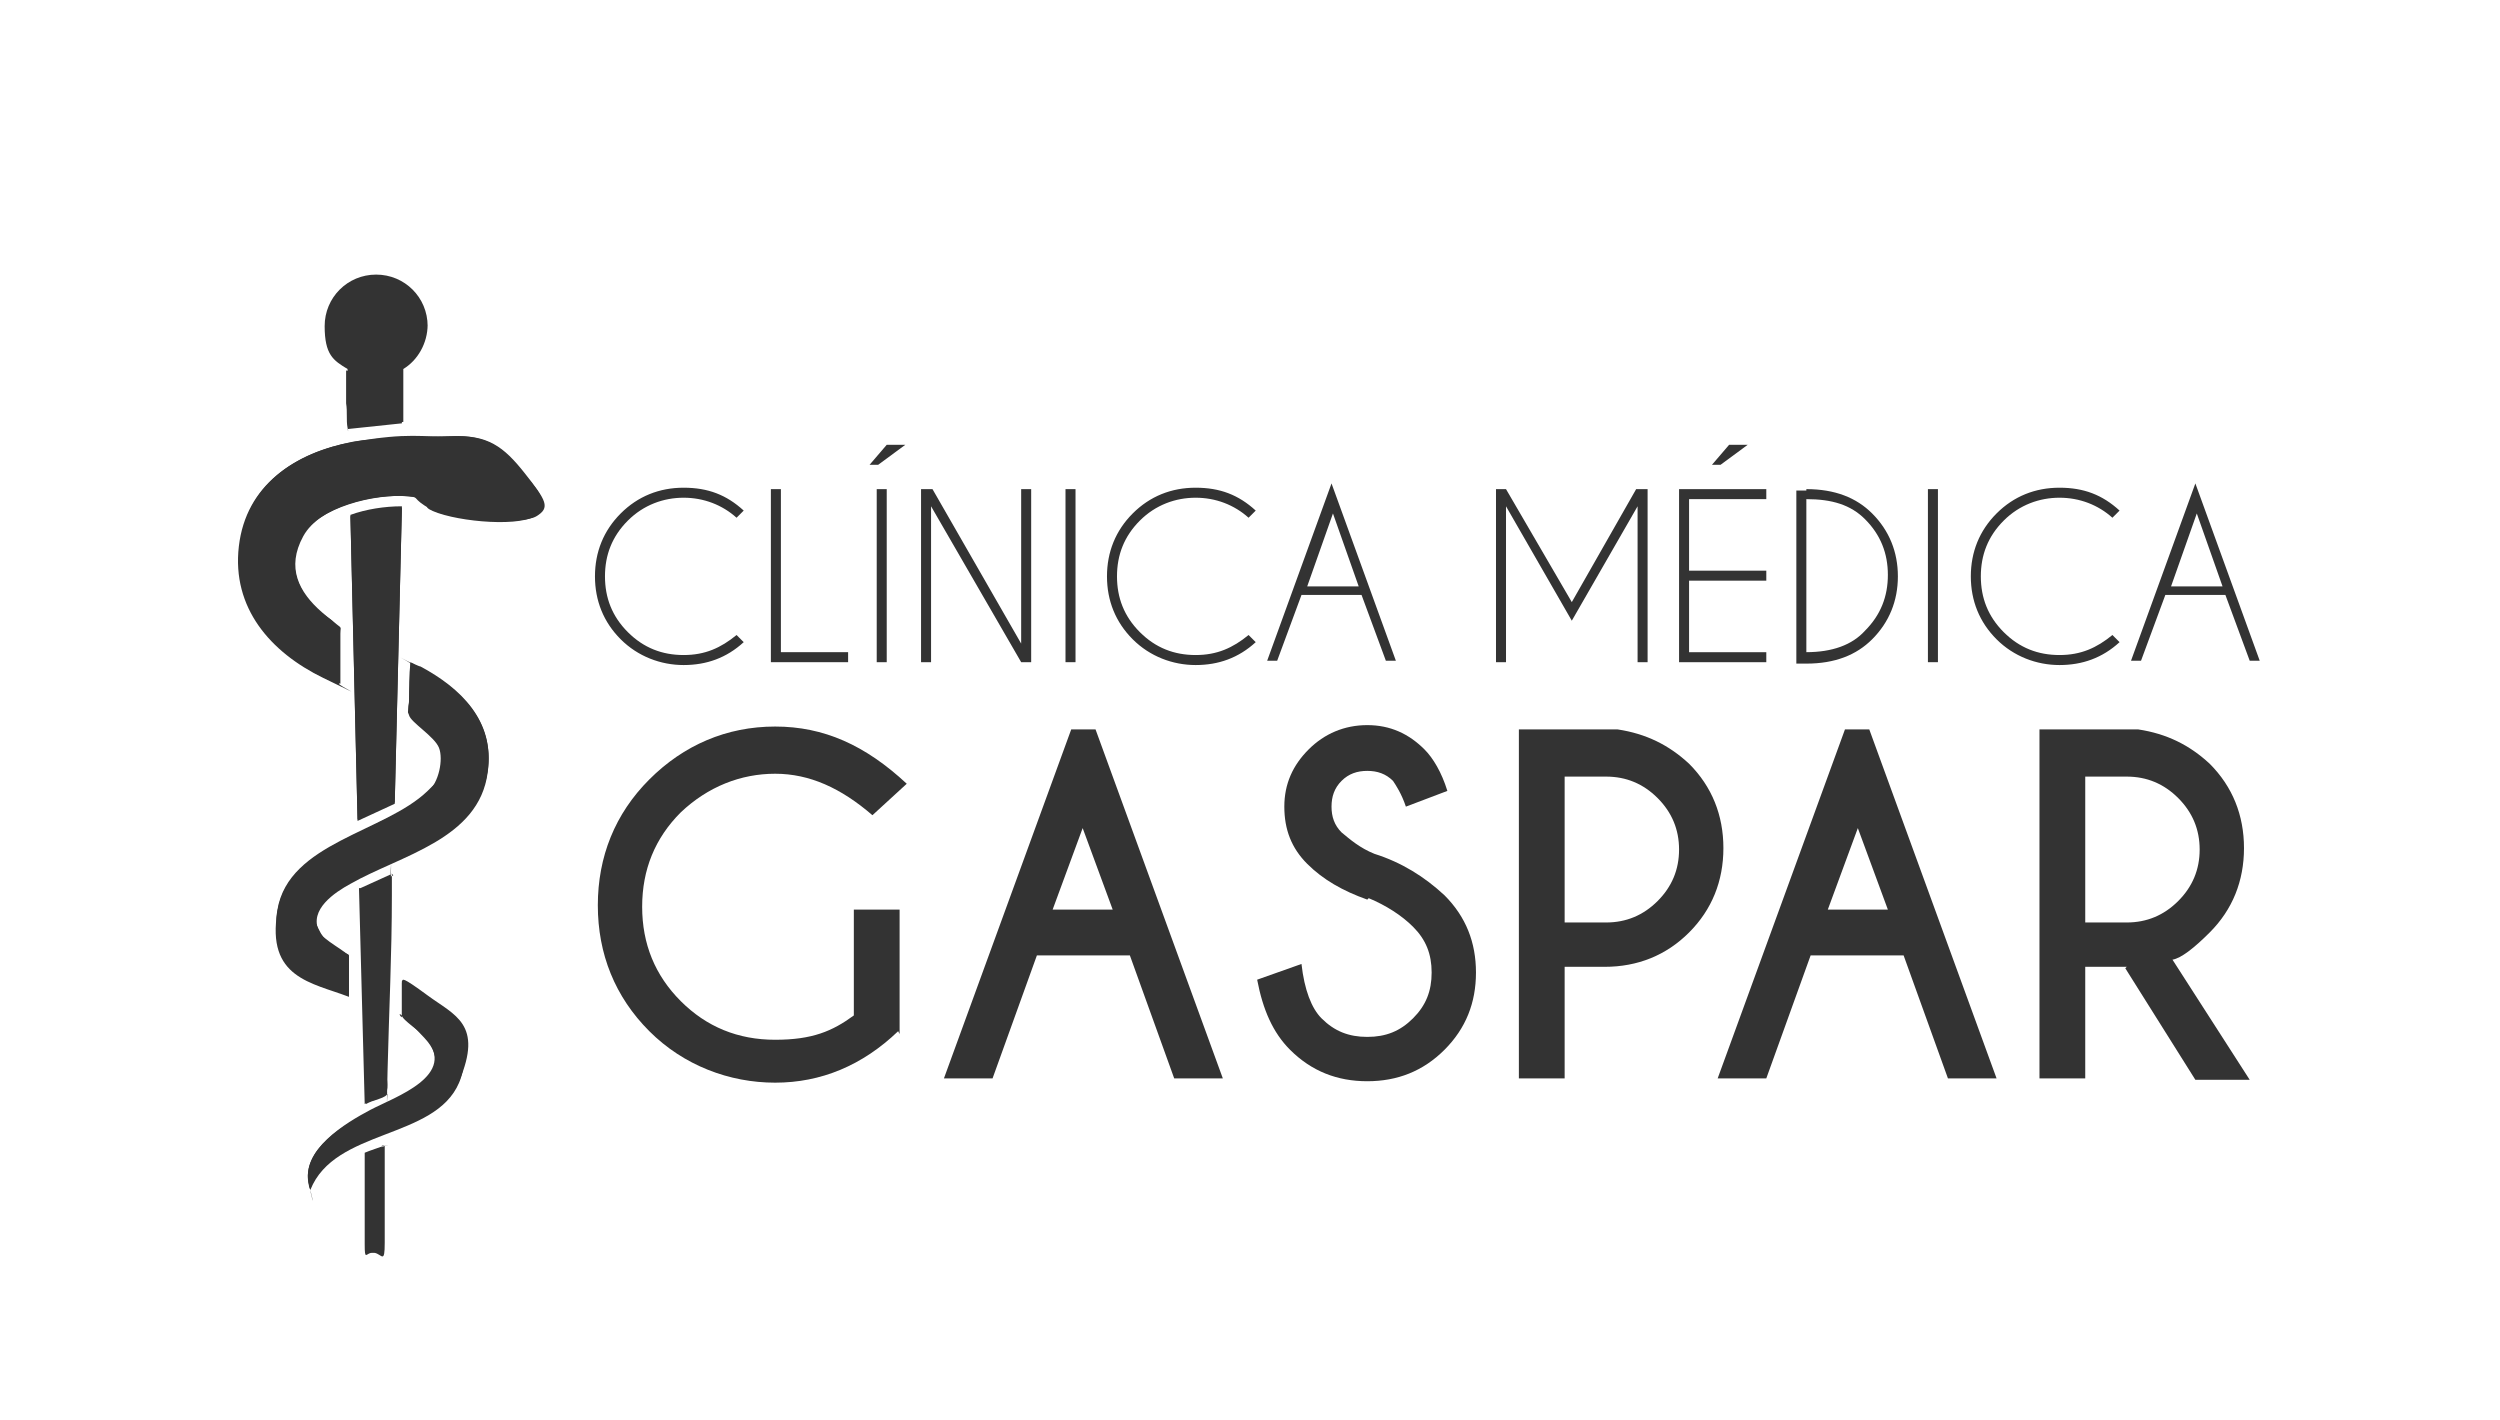 <svg xmlns="http://www.w3.org/2000/svg" id="Camada_1" viewBox="0 0 174.8 99.3"><g><g><path d="M51.5,44.4l.5.5c-1.2,1.1-2.6,1.6-4.2,1.6s-3.2-.6-4.4-1.8c-1.2-1.2-1.8-2.7-1.8-4.4s.6-3.2,1.8-4.4c1.2-1.2,2.7-1.8,4.4-1.8s3,.5,4.2,1.6l-.5.5c-1-.9-2.3-1.4-3.7-1.4s-2.8.5-3.9,1.6-1.6,2.4-1.6,3.9.5,2.8,1.6,3.9c1.1,1.1,2.4,1.6,3.9,1.6s2.6-.5,3.7-1.4Z" fill="#333"></path><path d="M53.9,46.3v-12.1h.7v11.4h4.7v.7h-5.4Z" fill="#333"></path><path d="M63.3,31.1l-1.9,1.4h-.6l1.2-1.4h1.3ZM62,34.2v12.1h-.7v-12.1h.7Z" fill="#333"></path><path d="M64.4,34.2h.8l6.2,10.8v-10.8h.7v12.1h-.7l-6.3-10.9v10.9h-.7v-12.1Z" fill="#333"></path><path d="M75.2,34.2v12.1h-.7v-12.1h.7Z" fill="#333"></path><path d="M87.3,44.4l.5.5c-1.2,1.1-2.6,1.6-4.2,1.6s-3.2-.6-4.4-1.8c-1.2-1.2-1.8-2.7-1.8-4.4s.6-3.2,1.8-4.4c1.2-1.2,2.7-1.8,4.4-1.8s3,.5,4.2,1.6l-.5.5c-1-.9-2.3-1.4-3.7-1.4s-2.8.5-3.9,1.6-1.6,2.4-1.6,3.9.5,2.8,1.6,3.9c1.1,1.1,2.4,1.6,3.9,1.6s2.6-.5,3.7-1.4Z" fill="#333"></path><path d="M95.2,41.6h-4.2l-1.7,4.6h-.7l4.5-12.4,4.5,12.4h-.7l-1.7-4.6ZM95,41l-1.8-5.1-1.8,5.1h3.7Z" fill="#333"></path><path d="M105.3,34.2l4.6,7.9,4.5-7.9h.8,0v12.1h-.7v-10.9l-4.6,8-4.6-8v10.9h-.7v-12.1h0c0,0,.8,0,.8,0Z" fill="#333"></path><path d="M123.5,34.2v.7h-5.4v5h5.4v.7h-5.4v5h5.4v.7h-6.1v-12.1h6.1ZM122.2,31.1l-1.9,1.4h-.6l1.2-1.4h1.3Z" fill="#333"></path><path d="M126.3,34.2h0c2,0,3.5.6,4.6,1.7,1.2,1.2,1.8,2.7,1.8,4.4s-.6,3.2-1.8,4.4c-1.1,1.1-2.6,1.7-4.6,1.7h0s-.7,0-.7,0v-12.1h.7ZM126.3,34.9v10.7h0c1.8,0,3.2-.5,4.1-1.5,1.1-1.1,1.6-2.4,1.6-3.9s-.5-2.8-1.6-3.9c-1-1-2.3-1.4-4.1-1.4h0Z" fill="#333"></path><path d="M135.5,34.2v12.1h-.7v-12.1h.7Z" fill="#333"></path><path d="M147.7,44.4l.5.5c-1.2,1.1-2.6,1.6-4.2,1.6s-3.2-.6-4.4-1.8c-1.2-1.2-1.8-2.7-1.8-4.4s.6-3.2,1.8-4.4,2.7-1.8,4.4-1.8,3,.5,4.2,1.6l-.5.5c-1-.9-2.3-1.4-3.7-1.4s-2.8.5-3.9,1.6c-1.1,1.1-1.6,2.4-1.6,3.9s.5,2.8,1.6,3.9c1.1,1.1,2.4,1.6,3.9,1.6s2.6-.5,3.7-1.4Z" fill="#333"></path><path d="M155.6,41.6h-4.2l-1.7,4.6h-.7l4.5-12.4,4.5,12.4h-.7l-1.7-4.6ZM155.4,41l-1.8-5.1-1.8,5.1h3.7Z" fill="#333"></path></g><g><path d="M62.8,72.1c-2.5,2.4-5.4,3.6-8.6,3.6s-6.4-1.2-8.8-3.6c-2.4-2.4-3.6-5.4-3.6-8.8s1.2-6.4,3.6-8.8c2.4-2.4,5.4-3.7,8.8-3.7s6.3,1.3,9.2,4l-2.4,2.2c-2.2-1.9-4.4-2.9-6.8-2.9s-4.7.9-6.6,2.7c-1.8,1.8-2.7,4-2.7,6.6s.9,4.8,2.7,6.6c1.8,1.8,4,2.7,6.6,2.7s4-.6,5.5-1.7v-7.4h3.2v8.7Z" fill="#333"></path><path d="M76.6,51l8.9,24.4h-3.4l-3.1-8.6h-6.5l-3.1,8.6h-3.4l8.9-24.4h1.7ZM77.8,63.6l-2.1-5.7-2.1,5.7h4.2Z" fill="#333"></path><path d="M95.6,62.9c-1.7-.6-3.1-1.4-4.2-2.5-1.1-1.1-1.6-2.4-1.6-4s.6-2.9,1.7-4,2.5-1.7,4.1-1.7,2.9.6,4,1.7c.6.6,1.2,1.6,1.6,2.9l-2.9,1.1c-.3-.9-.7-1.5-.9-1.8-.5-.5-1.1-.7-1.8-.7s-1.3.2-1.8.7c-.5.5-.7,1.1-.7,1.8s.2,1.3.7,1.8c.6.5,1.3,1.1,2.3,1.5,1.9.6,3.5,1.6,4.9,2.9,1.5,1.5,2.2,3.3,2.2,5.4s-.7,3.9-2.2,5.4-3.3,2.2-5.4,2.2-3.9-.7-5.4-2.2c-1.2-1.2-1.9-2.8-2.3-4.9l3.1-1.1c.2,1.8.7,3.1,1.4,3.8.9.9,1.9,1.3,3.2,1.3s2.3-.4,3.2-1.3c.9-.9,1.3-1.9,1.3-3.2s-.4-2.3-1.3-3.2c-.8-.8-1.9-1.5-3.1-2Z" fill="#333"></path><path d="M109.4,67.6v7.8h-3.2v-24.4h6.9c2,.3,3.6,1.1,5,2.4,1.6,1.6,2.4,3.6,2.4,5.9s-.8,4.3-2.4,5.9-3.6,2.4-5.9,2.4h-2.9ZM109.4,54.2v10.3h2.9c1.4,0,2.6-.5,3.6-1.5,1-1,1.5-2.2,1.5-3.6s-.5-2.6-1.5-3.6c-1-1-2.2-1.5-3.6-1.5h-2.9Z" fill="#333"></path><path d="M130.7,51l8.9,24.4h-3.4l-3.1-8.6h-6.5l-3.1,8.6h-3.4l8.9-24.4h1.7ZM132,63.6l-2.1-5.7-2.1,5.7h4.2Z" fill="#333"></path><path d="M148.7,67.6h-2.9v7.8h-3.2v-24.4h6.9c2,.3,3.6,1.1,5,2.4,1.6,1.6,2.4,3.6,2.4,5.9s-.8,4.3-2.4,5.9c-1.1,1.1-2,1.8-2.6,1.9l5.4,8.4h-3.8l-4.9-7.8ZM145.8,54.2v10.3h2.9c1.4,0,2.6-.5,3.6-1.5,1-1,1.5-2.2,1.5-3.6s-.5-2.6-1.5-3.6c-1-1-2.2-1.5-3.6-1.5h-2.9Z" fill="#333"></path></g></g><g><path d="M28.2,25.9c-.4,0-.8.2-1.2.3-.9.1-1.9,0-2.8-.3v2.3c.1.6,0,1.2.1,1.7s0,.1,0,.1l3.8-.4v-3.7ZM31.6,30.5c-2.3.1-4.7,0-7,.4-4,.8-7.4,3-7.9,7.3s2.2,7.4,5.9,9.2,1,.5,1.1.4,0,0,0,0v-3.5c0-.8-.8-1.1-1.3-1.5-1.6-1.4-2.4-3.3-1.3-5.3s5.1-3,7.4-2.8.9.5,1.5.9c1.4.8,6,1.3,7.4.5s-.3-2.4-.8-3c-1.5-1.9-2.6-2.7-5.1-2.6ZM28.1,35.5c-1.2,0-2.5.2-3.6.6l.5,21.3,2.6-1.2.5-20.6ZM24.4,69.6v-2.7c0-.3-1.9-1.2-2.1-1.8-.7-1.5,1.1-2.7,2.2-3.3,3.5-2,9-3.1,9.6-7.8.5-3.5-1.8-5.8-4.7-7.3s-.7-.4-.7-.3c0,.9,0,1.8-.1,2.7s-.1.6,0,.9c.1.5,1.8,1.5,2.1,2.3s0,2.4-.8,3.1c-3,2.8-9.7,3.6-10.5,8.3s2.4,5,5,6ZM27.4,61.1l-2.2,1h-.1c0,.1.4,15.1.4,15.1.4-.3,1.3-.4,1.5-.8s0-1.1,0-1.6c.2-4.1.2-8.1.3-12.2s0-1,0-1.5ZM28.1,68.7v2.3c0,.3,1.4,1.2,1.6,1.5,2.4,2.7-2.1,4.2-3.8,5.1s-4.9,2.8-4.3,5.2,0,.3.1.3c1.6-4.3,8.7-3.5,10.4-7.5s-.3-4.6-2.2-6-1.7-1.1-1.8-1ZM26.9,80.1c0,0-1.2.4-1.4.5,0,.7,0,1.4,0,2.1s0,.2,0,.4c0,1.2,0,2.7,0,3.9s.1.6.5.6.6-.3.7-.7c.1-1.5,0-3.3,0-4.8s0-.2,0-.4c0-.2,0-1.5,0-1.6Z" fill="#333"></path><path d="M31.6,30.5c2.5-.1,3.6.7,5.1,2.6s1.8,2.4.8,3-6,.3-7.4-.5-.7-.8-1.5-.9c-2.3-.2-6.2.6-7.4,2.8s-.3,3.9,1.3,5.3,1.3.8,1.3,1.5v3.5s0,0,0,0c-.2,0-.9-.3-1.1-.4-3.7-1.8-6.3-4.9-5.9-9.2s3.9-6.6,7.9-7.3,4.7-.3,7-.4ZM34.7,32.9c0-.3-.2-.5-.5-.5s-.5.2-.5.5.2.5.5.5.5-.2.5-.5Z" fill="#333"></path><path d="M24.4,69.6c-2.6-1-5.6-2.8-5-6,.8-4.7,7.5-5.4,10.5-8.3s1.2-2.1.8-3.1-2-1.8-2.1-2.3,0-.6,0-.9c0-.9,0-1.8.1-2.7,0,0,.6.3.7.3,2.8,1.5,5.2,3.8,4.7,7.3-.7,4.7-6.2,5.9-9.6,7.8s-2.9,1.8-2.2,3.3,2.1,1.6,2.1,1.8v2.7Z" fill="#333"></path><path d="M28.1,35.5l-.5,20.6-2.6,1.2-.5-21.3c1.1-.4,2.4-.6,3.6-.6Z" fill="#333"></path><path d="M28.1,68.7c.1-.1,1.6.9,1.8,1,1.9,1.4,3.2,3.6,2.2,6-1.7,4-8.7,3.2-10.4,7.5,0,0-.1-.2-.1-.3-.6-2.5,2.5-4.3,4.3-5.2s6.3-2.4,3.8-5.1-1.6-1.3-1.6-1.5v-2.3Z" fill="#333"></path><path d="M27.4,61.1c0,.5,0,1,0,1.5,0,4.1-.2,8.1-.3,12.2s0,1.2,0,1.6-1.1.5-1.5.8l-.4-14.9h.1c0-.1,2.2-1.1,2.2-1.1Z" fill="#333"></path><path d="M29.9,22.8c0-2-1.6-3.6-3.6-3.6s-3.6,1.6-3.6,3.6.6,2.4,1.6,3v2.3c.1.6,0,1.2.1,1.7,0,0,0,.1,0,.1l3.8-.4v-3.7s0,0,0,0c1-.6,1.7-1.8,1.7-3.1Z" fill="#333"></path><path d="M26.9,80.1c0,0,0,1.4,0,1.6s0,.2,0,.4c0,1.5,0,3.3,0,4.8s-.2.8-.7.7-.5-.3-.5-.6c-.1-1.2,0-2.6,0-3.9s0-.2,0-.4c0-.7,0-1.4,0-2.1.2,0,1.3-.6,1.4-.5Z" fill="#333"></path><circle cx="34.2" cy="32.9" r=".5" fill="#333"></circle></g></svg>